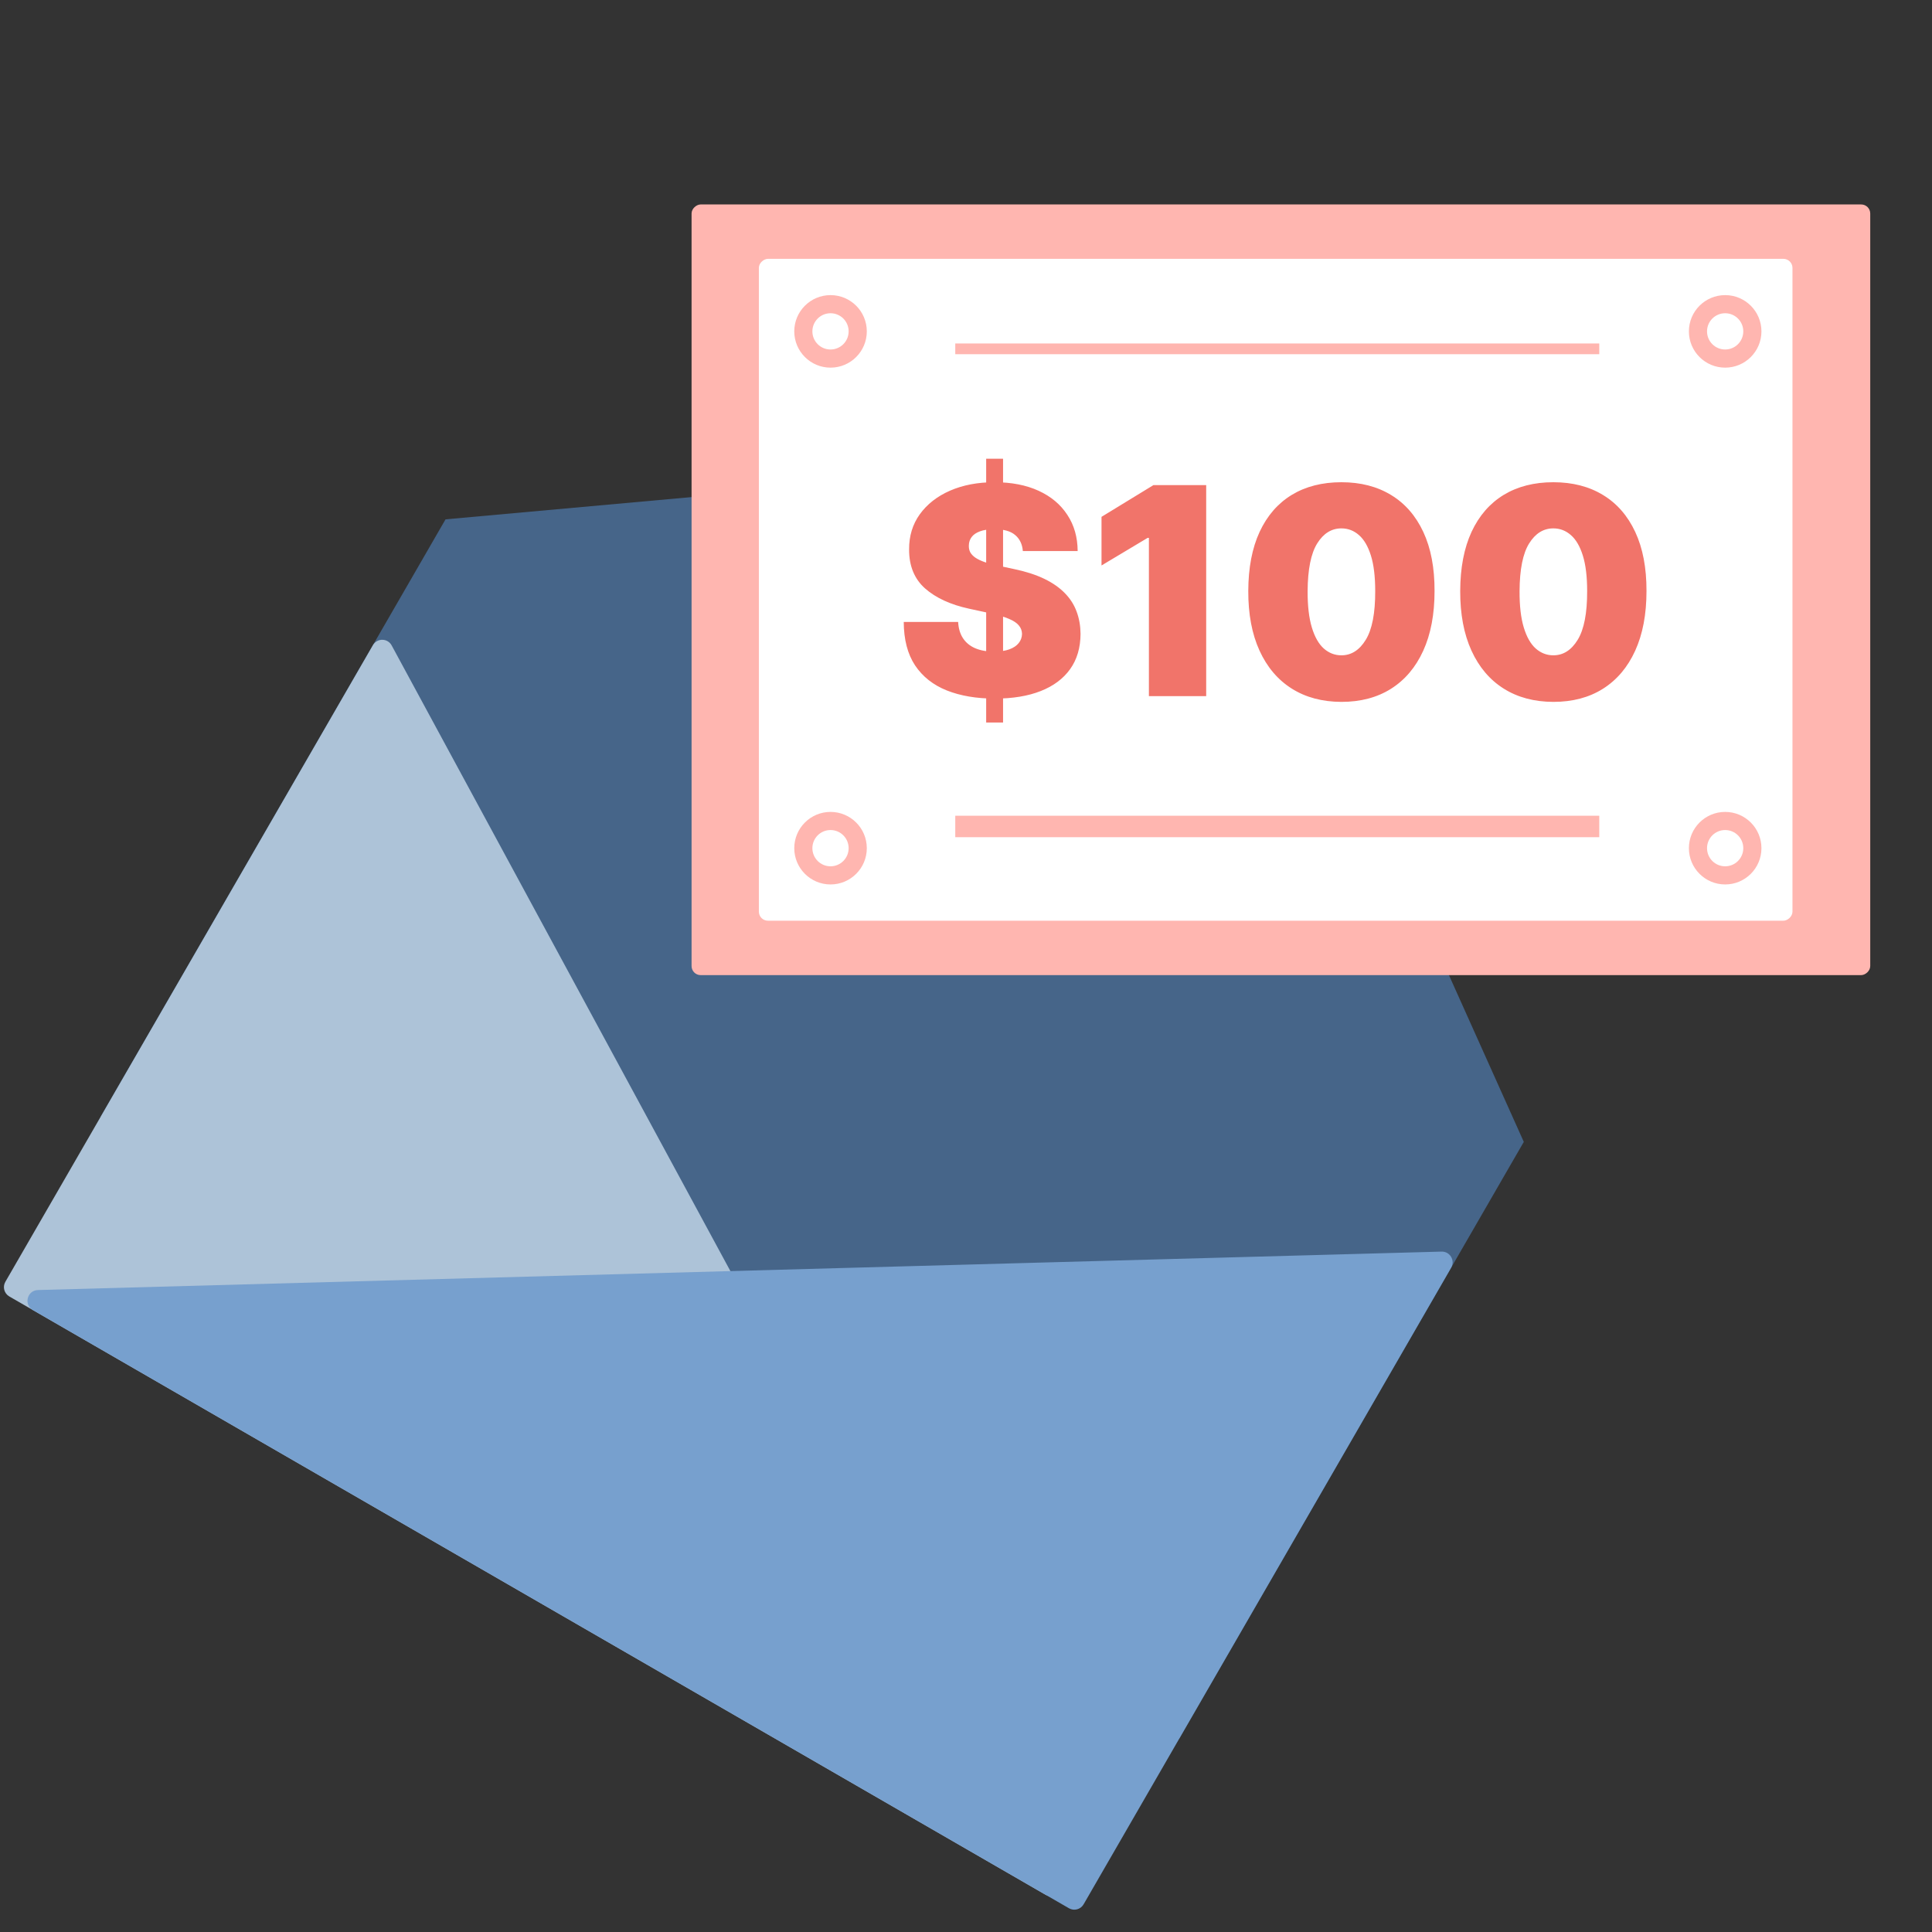 <svg xmlns="http://www.w3.org/2000/svg" width="180" height="180" viewBox="0 0 180 180" fill="none"><rect x="0" y="0" width="180" height="180" fill="#333333" stroke="none"/><g clip-path="url(#clip0_1958_1376)"><path fill-rule="evenodd" clip-rule="evenodd" d="M35.607 58.611L41.51 48.386L113.026 41.915L141.969 106.386L136.066 116.611L109.845 162.026L9.386 104.026L35.607 58.611Z" fill="#466589"></path><rect x="174.246" y="19.048" width="71.801" height="109.814" rx="0.845" transform="rotate(90 174.246 19.048)" fill="#FFB6B0"></rect><rect x="167" y="24.115" width="61.665" height="96.298" rx="0.845" transform="rotate(90 167 24.115)" fill="white"></rect><path d="M91.879 67.313L91.879 42.739L93.453 42.739L93.453 67.313L91.879 67.313ZM95.296 51.34C95.245 50.7 95.005 50.201 94.576 49.843C94.154 49.484 93.511 49.305 92.647 49.305C92.097 49.305 91.645 49.372 91.293 49.507C90.948 49.635 90.692 49.81 90.525 50.035C90.359 50.258 90.273 50.514 90.266 50.802C90.254 51.039 90.295 51.254 90.391 51.446C90.493 51.631 90.653 51.801 90.871 51.954C91.089 52.102 91.367 52.236 91.706 52.357C92.045 52.479 92.448 52.588 92.916 52.684L94.528 53.029C95.616 53.26 96.547 53.564 97.322 53.941C98.096 54.319 98.73 54.764 99.222 55.276C99.715 55.781 100.077 56.351 100.307 56.984C100.544 57.618 100.665 58.309 100.672 59.058C100.665 60.35 100.342 61.445 99.702 62.34C99.062 63.236 98.147 63.918 96.957 64.385C95.773 64.852 94.349 65.086 92.685 65.086C90.977 65.086 89.486 64.833 88.212 64.328C86.945 63.822 85.96 63.044 85.256 61.995C84.558 60.939 84.206 59.589 84.2 57.944L89.268 57.944C89.3 58.546 89.45 59.051 89.719 59.461C89.988 59.87 90.365 60.181 90.852 60.392C91.345 60.603 91.93 60.709 92.609 60.709C93.178 60.709 93.655 60.638 94.039 60.498C94.423 60.357 94.714 60.161 94.912 59.912C95.111 59.662 95.213 59.378 95.219 59.058C95.213 58.757 95.114 58.495 94.922 58.27C94.736 58.04 94.429 57.835 94 57.656C93.572 57.471 92.993 57.298 92.263 57.138L90.305 56.715C88.564 56.338 87.191 55.708 86.187 54.824C85.188 53.935 84.692 52.722 84.699 51.186C84.692 49.938 85.025 48.847 85.697 47.913C86.376 46.972 87.313 46.24 88.51 45.715C89.713 45.19 91.092 44.928 92.647 44.928C94.234 44.928 95.607 45.193 96.765 45.724C97.923 46.256 98.816 47.004 99.443 47.971C100.077 48.931 100.397 50.054 100.403 51.34L95.296 51.34ZM112.378 45.197L112.378 64.856L107.041 64.856L107.041 50.111L106.926 50.111L102.625 52.684L102.625 48.153L107.463 45.197L112.378 45.197ZM124.977 65.393C123.191 65.387 121.649 64.974 120.35 64.155C119.051 63.336 118.049 62.155 117.345 60.613C116.641 59.07 116.293 57.221 116.299 55.064C116.305 52.901 116.657 51.065 117.355 49.554C118.059 48.044 119.057 46.896 120.35 46.108C121.649 45.321 123.191 44.928 124.977 44.928C126.762 44.928 128.304 45.325 129.603 46.118C130.903 46.905 131.904 48.054 132.608 49.564C133.312 51.074 133.661 52.908 133.654 55.064C133.654 57.234 133.302 59.09 132.598 60.632C131.894 62.174 130.893 63.355 129.594 64.174C128.301 64.987 126.762 65.393 124.977 65.393ZM124.977 61.054C125.898 61.054 126.653 60.574 127.242 59.614C127.837 58.648 128.132 57.131 128.125 55.064C128.125 53.714 127.991 52.61 127.722 51.753C127.453 50.895 127.082 50.262 126.609 49.852C126.135 49.436 125.591 49.228 124.977 49.228C124.055 49.228 123.303 49.695 122.721 50.63C122.139 51.564 121.841 53.042 121.828 55.064C121.822 56.44 121.953 57.573 122.222 58.462C122.49 59.346 122.862 59.998 123.335 60.421C123.815 60.843 124.362 61.054 124.977 61.054ZM144.722 65.393C142.937 65.387 141.394 64.974 140.095 64.155C138.796 63.336 137.795 62.155 137.091 60.613C136.387 59.07 136.038 57.221 136.044 55.064C136.051 52.901 136.403 51.065 137.1 49.554C137.804 48.044 138.803 46.896 140.095 46.108C141.394 45.321 142.937 44.928 144.722 44.928C146.507 44.928 148.05 45.325 149.349 46.118C150.648 46.905 151.649 48.054 152.353 49.564C153.057 51.074 153.406 52.908 153.4 55.064C153.4 57.234 153.048 59.09 152.344 60.632C151.64 62.174 150.638 63.355 149.339 64.174C148.047 64.987 146.507 65.393 144.722 65.393ZM144.722 61.054C145.644 61.054 146.399 60.574 146.987 59.614C147.583 58.648 147.877 57.131 147.871 55.064C147.871 53.714 147.736 52.61 147.467 51.753C147.199 50.895 146.827 50.262 146.354 49.852C145.88 49.436 145.336 49.228 144.722 49.228C143.801 49.228 143.049 49.695 142.466 50.63C141.884 51.564 141.586 53.042 141.574 55.064C141.567 56.44 141.698 57.573 141.967 58.462C142.236 59.346 142.607 59.998 143.081 60.421C143.561 60.843 144.108 61.054 144.722 61.054Z" fill="#F1746A"></path><rect x="149" y="76" width="2" height="60" transform="rotate(90 149 76)" fill="#FFB6B0"></rect><rect x="149" y="32" width="1" height="60" transform="rotate(90 149 32)" fill="#FFB6B0"></rect><circle cx="160.73" cy="30.874" r="3.379" transform="rotate(90 160.73 30.874)" fill="#FFB6B0"></circle><circle cx="160.729" cy="30.873" r="1.689" transform="rotate(90 160.729 30.873)" fill="white"></circle><circle cx="160.73" cy="79.023" r="3.379" transform="rotate(90 160.73 79.023)" fill="#FFB6B0"></circle><circle cx="160.729" cy="79.022" r="1.689" transform="rotate(90 160.729 79.022)" fill="white"></circle><circle cx="77.379" cy="30.874" r="3.379" transform="rotate(90 77.379 30.874)" fill="#FFB6B0"></circle><circle cx="77.377" cy="30.873" r="1.689" transform="rotate(90 77.377 30.873)" fill="white"></circle><circle cx="77.379" cy="79.023" r="3.379" transform="rotate(90 77.379 79.023)" fill="#FFB6B0"></circle><circle cx="77.377" cy="79.022" r="1.689" transform="rotate(90 77.377 79.022)" fill="white"></circle><path fill-rule="evenodd" clip-rule="evenodd" d="M36.49 60.132C36.118 59.444 35.136 59.431 34.745 60.108L0.5 119.421C0.224 119.9 0.388 120.511 0.866 120.787L97.395 176.519C98.269 177.023 99.255 176.063 98.775 175.176L36.49 60.132Z" fill="#ADC3D8"></path><path fill-rule="evenodd" clip-rule="evenodd" d="M134.308 116.609C135.09 116.587 135.593 117.431 135.202 118.108L100.957 177.421C100.681 177.9 100.069 178.063 99.591 177.787L3.062 122.056C2.188 121.552 2.526 120.218 3.534 120.19L134.308 116.609Z" fill="#77A0CE"></path></g><defs><clipPath id="clip0_1958_1376"><rect width="180" height="180" fill="white"></rect></clipPath></defs></svg>